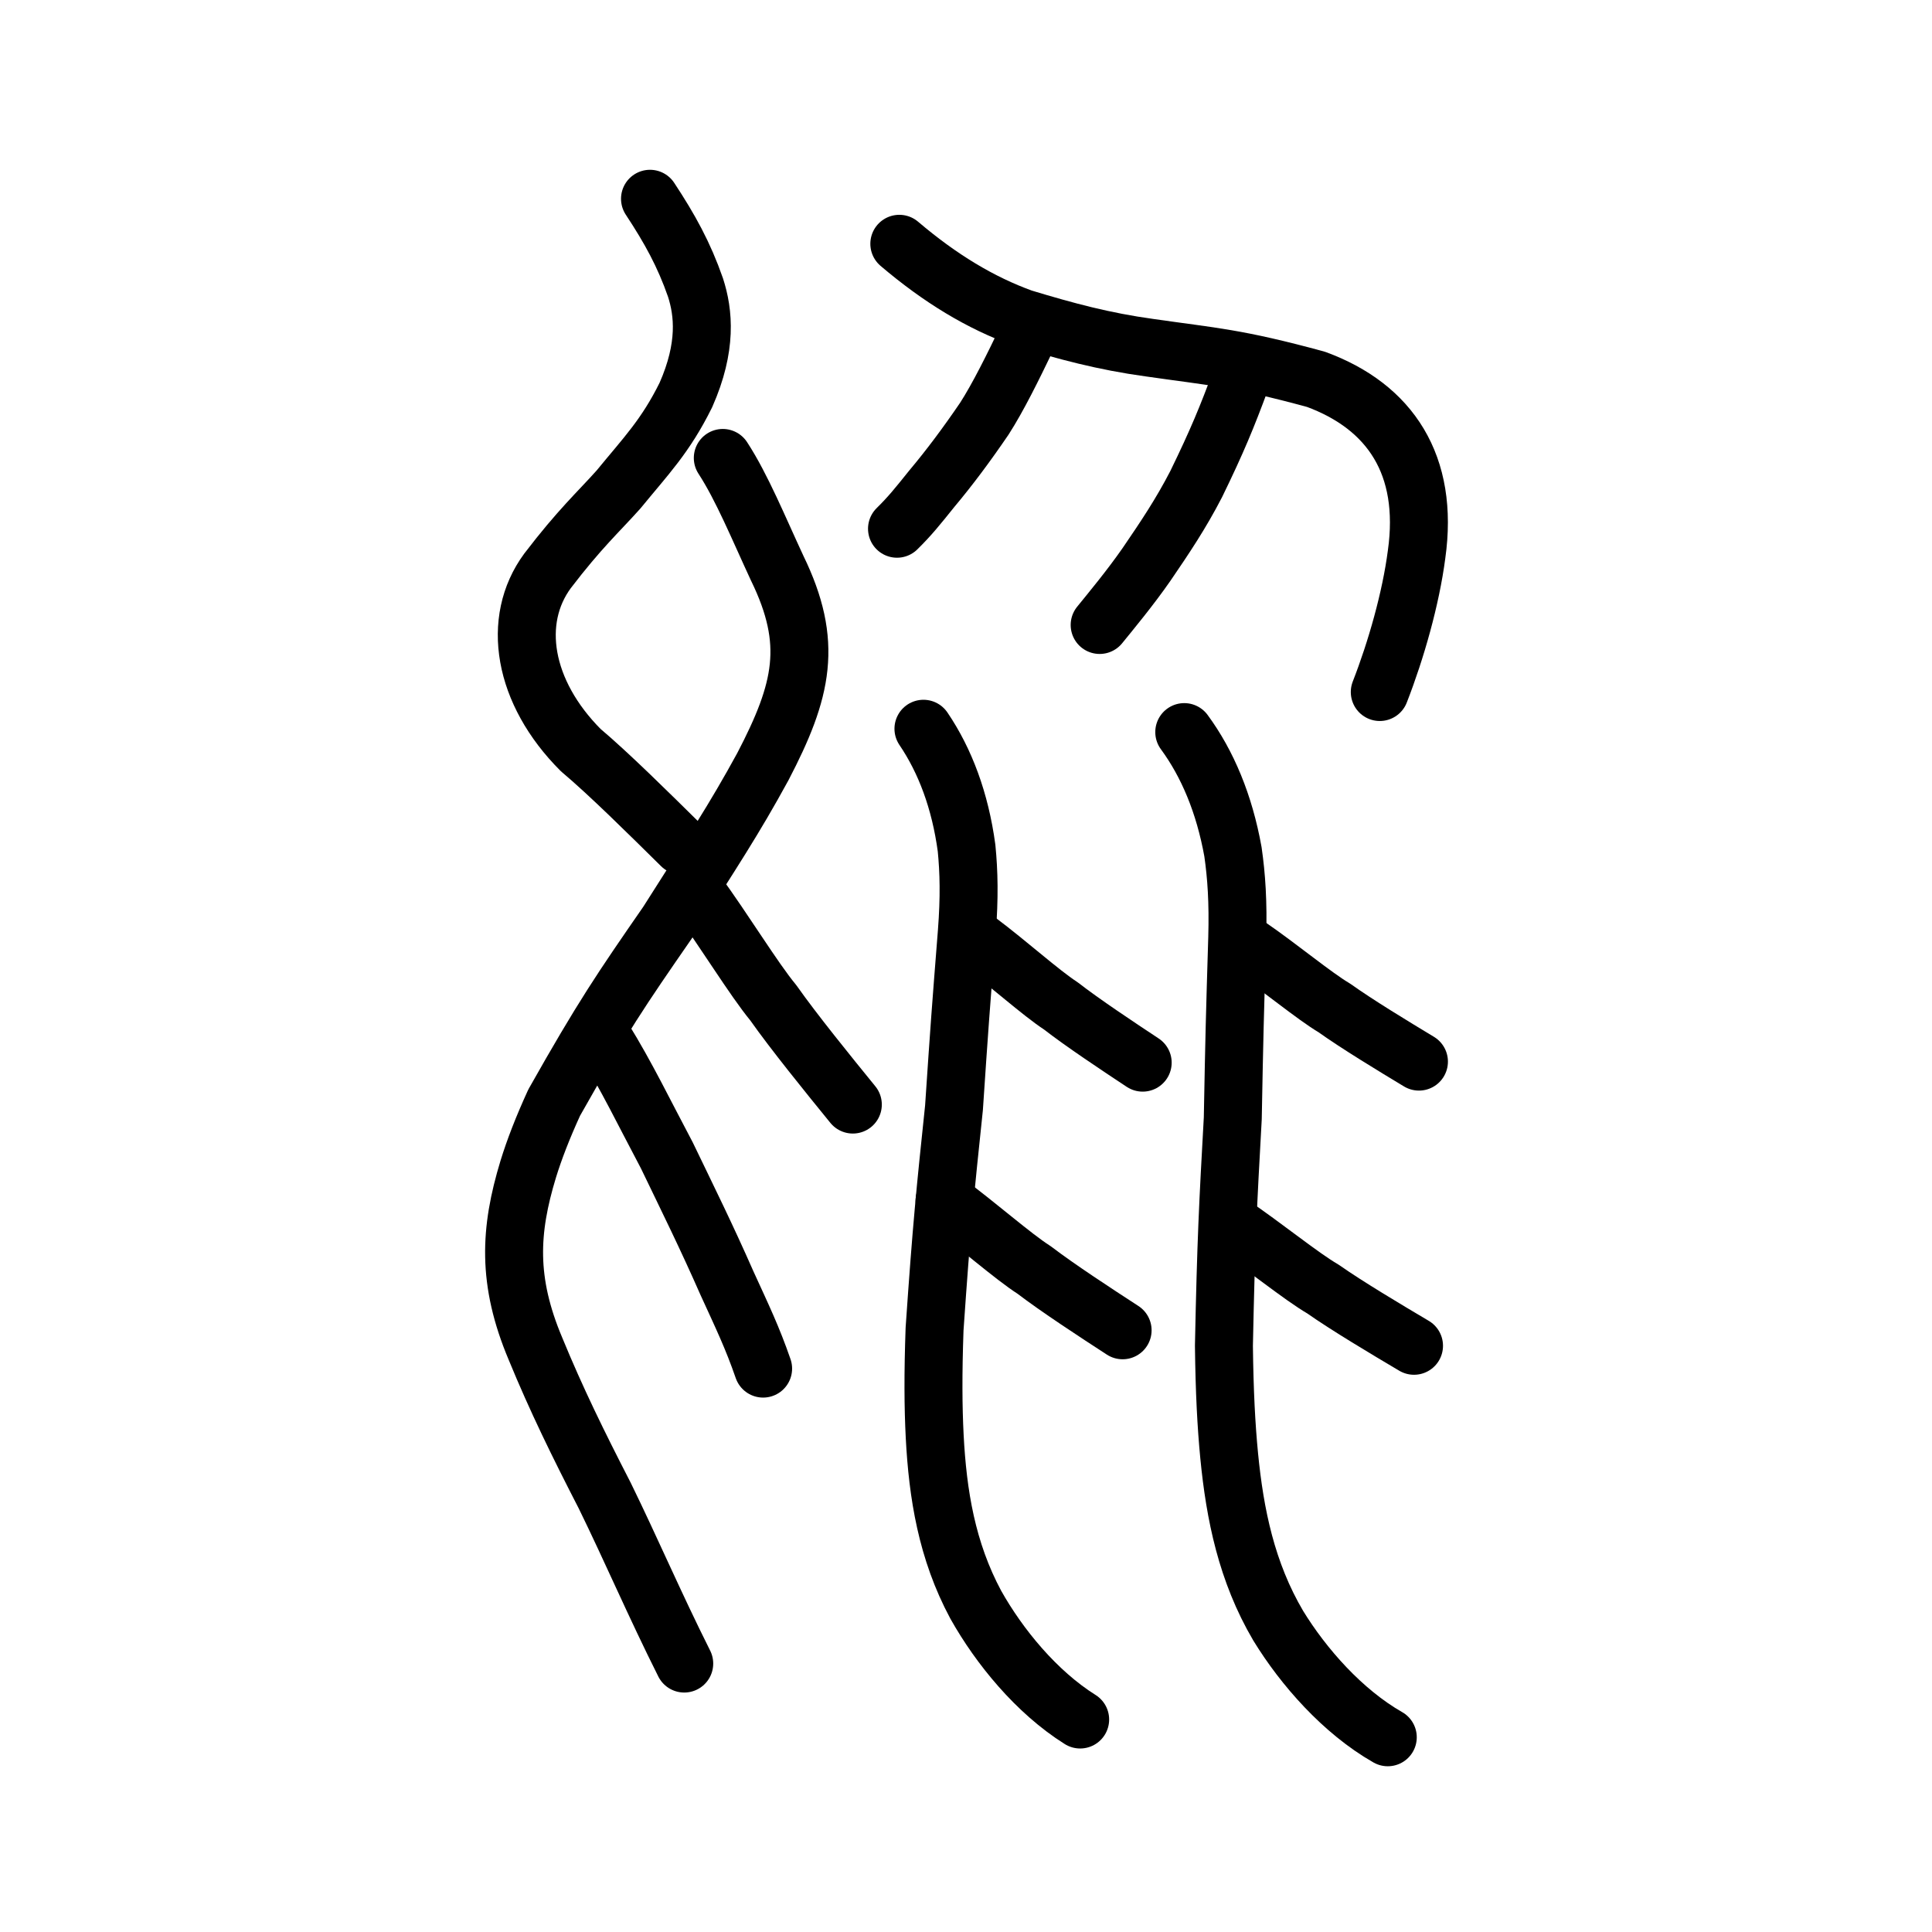 <?xml version="1.0" encoding="UTF-8" standalone="no"?>
<!-- Created with Inkscape (http://www.inkscape.org/) -->

<svg
   xmlns:dc="http://purl.org/dc/elements/1.1/"
   xmlns:cc="http://creativecommons.org/ns#"
   xmlns:rdf="http://www.w3.org/1999/02/22-rdf-syntax-ns#"
   xmlns:svg="http://www.w3.org/2000/svg"
   xmlns="http://www.w3.org/2000/svg"
   xmlns:sodipodi="http://sodipodi.sourceforge.net/DTD/sodipodi-0.dtd"
   xmlns:inkscape="http://www.inkscape.org/namespaces/inkscape"
   width="200px"
   height="200px"
   viewBox="0 0 200 200"
   version="1.1"
   id="SVGRoot"
   inkscape:version="0.92.3 (2405546, 2018-03-11)"
   sodipodi:docname="215c3ss.svg">
  <sodipodi:namedview
     id="base"
     pagecolor="#ffffff"
     bordercolor="#666666"
     borderopacity="1.0"
     inkscape:pageopacity="0.0"
     inkscape:pageshadow="2"
     inkscape:zoom="2.8284271"
     inkscape:cx="138.49148"
     inkscape:cy="93.613599"
     inkscape:document-units="px"
     inkscape:current-layer="layer1"
     showgrid="true"
     inkscape:window-width="1108"
     inkscape:window-height="772"
     inkscape:window-x="560"
     inkscape:window-y="113"
     inkscape:window-maximized="0"
     showguides="false"
     inkscape:snap-global="false">
    <inkscape:grid
       type="xygrid"
       id="grid6085" />
  </sodipodi:namedview>
  <defs
     id="defs5523" />
  <g
     id="layer1"
     inkscape:groupmode="layer"
     inkscape:label="レイヤー 1">
    <path
       style="opacity:1;vector-effect:none;fill:none;fill-opacity:1;stroke:#000000;stroke-width:6;stroke-linecap:round;stroke-linejoin:round;stroke-miterlimit:4;stroke-dasharray:none;stroke-dashoffset:0;stroke-opacity:1"
       d="m 70.832,172.211 c -3.061,-6.101 -5.49,-11.789 -8.236,-17.397 -2.737,-5.316 -5.004,-9.936 -7.16,-15.18 -2.97,-7.037 -2.68,-12.268 -0.755,-18.601 0.628,-2.036 1.486,-4.262 2.686,-6.888 5.022,-8.899 6.94,-11.706 11.723,-18.617 4.694,-7.398 6.866,-10.642 9.881,-16.163 4.125,-7.913 5.257,-12.805 1.48,-20.556 C 78.523,54.663 76.806,50.448 74.823,47.406"
       id="path6087-1"
       inkscape:connector-curvature="0"
       sodipodi:nodetypes="ccccccccc" />
    <path
       style="opacity:1;vector-effect:none;fill:none;fill-opacity:1;stroke:#000000;stroke-width:6;stroke-linecap:round;stroke-linejoin:round;stroke-miterlimit:4;stroke-dasharray:none;stroke-dashoffset:0;stroke-opacity:1"
       d="m 62.479,107.534 c 2.366,3.817 4.296,7.829 6.551,12.069 2.283,4.74 4.061,8.314 6.233,13.246 1.6,3.5 2.618,5.601 3.735,8.828"
       id="path834"
       inkscape:connector-curvature="0"
       sodipodi:nodetypes="cccc" />
    <path
       style="opacity:1;vector-effect:none;fill:none;fill-opacity:1;stroke:#000000;stroke-width:6;stroke-linecap:round;stroke-linejoin:round;stroke-miterlimit:4;stroke-dasharray:none;stroke-dashoffset:0;stroke-opacity:1"
       d="m 71.978,92.225 c 3.044,4.172 6.015,9.089 8.073,11.583 2.103,2.99 5.717,7.447 8.234,10.536"
       id="path834-98"
       inkscape:connector-curvature="0"
       sodipodi:nodetypes="ccc" />
    <path
       style="opacity:1;vector-effect:none;fill:none;fill-opacity:1;stroke:#000000;stroke-width:6;stroke-linecap:round;stroke-linejoin:round;stroke-miterlimit:4;stroke-dasharray:none;stroke-dashoffset:0;stroke-opacity:1"
       d="m 67.288,20.577 c 2.063,3.13 3.516,5.765 4.71,9.189 0.837,2.594 1.212,6.128 -0.996,11.123 -2.119,4.284 -4.147,6.324 -6.98,9.79 -2.053,2.297 -4.018,4.062 -7.341,8.415 -3.771,5.121 -2.55,12.561 3.436,18.556 2.905,2.447 6.984,6.486 10.421,9.88"
       id="path6087-1-9"
       inkscape:connector-curvature="0"
       sodipodi:nodetypes="ccccccc" />
    <path
       style="opacity:1;vector-effect:none;fill:none;fill-opacity:1;stroke:#000000;stroke-width:6;stroke-linecap:round;stroke-linejoin:round;stroke-miterlimit:4;stroke-dasharray:none;stroke-dashoffset:0;stroke-opacity:1"
       d="m 142.834,71.638 c 1.697,-4.35 3.217,-9.694 3.81,-14.25 1.303,-9.244 -2.727,-15.297 -10.415,-18.12 -8.232,-2.24 -10.671,-2.333 -17.211,-3.273 -4.76,-0.652 -8.639,-1.7 -13.152,-3.065 -4.37,-1.58 -8.528,-4.088 -12.769,-7.693"
       id="path6087-1-2"
       inkscape:connector-curvature="0"
       sodipodi:nodetypes="cccccc" />
    <path
       style="opacity:1;vector-effect:none;fill:none;fill-opacity:1;stroke:#000000;stroke-width:6;stroke-linecap:round;stroke-linejoin:round;stroke-miterlimit:4;stroke-dasharray:none;stroke-dashoffset:0;stroke-opacity:1"
       d="m 128.425,39.378 c -1.392,3.753 -2.411,6.256 -4.598,10.739 -1.582,3.062 -3.214,5.494 -5.134,8.304 -1.701,2.449 -3.72,4.875 -4.857,6.276"
       id="path834-8"
       inkscape:connector-curvature="0"
       sodipodi:nodetypes="cccc" />
    <path
       style="opacity:1;vector-effect:none;fill:none;fill-opacity:1;stroke:#000000;stroke-width:6;stroke-linecap:round;stroke-linejoin:round;stroke-miterlimit:4;stroke-dasharray:none;stroke-dashoffset:0;stroke-opacity:1"
       d="m 106.349,34.909 c -1.507,3.139 -3.024,6.215 -4.454,8.438 -1.854,2.718 -3.607,5.066 -5.416,7.221 -1.504,1.872 -2.275,2.84 -3.622,4.167"
       id="path834-98-8"
       inkscape:connector-curvature="0"
       sodipodi:nodetypes="cccc" />
    <path
       style="opacity:1;vector-effect:none;fill:none;fill-opacity:1;stroke:#000000;stroke-width:6;stroke-linecap:round;stroke-linejoin:round;stroke-miterlimit:4;stroke-dasharray:none;stroke-dashoffset:0;stroke-opacity:1"
       d="m 111.818,178.003 c -4.543,-2.851 -8.382,-7.568 -10.799,-11.87 -3.018,-5.606 -3.948,-11.473 -4.259,-17.43 -0.156,-3.045 -0.179,-6.441 -0.014,-11.118 0.734,-10.681 1.096,-14.204 2.011,-22.907 0.57,-8.509 0.682,-9.981 1.329,-18.184 0.277,-3.63 0.215,-6.232 -0.027,-8.697 -0.665,-4.914 -2.22,-9.048 -4.464,-12.357"
       id="path6087-1-93"
       inkscape:connector-curvature="0"
       sodipodi:nodetypes="cccccccc" />
    <path
       style="opacity:1;vector-effect:none;fill:none;fill-opacity:1;stroke:#000000;stroke-width:6;stroke-linecap:round;stroke-linejoin:round;stroke-miterlimit:4;stroke-dasharray:none;stroke-dashoffset:0;stroke-opacity:1"
       d="m 101.204,97.361 c 3.2,2.395 6.518,5.404 8.606,6.763 2.236,1.74 5.92,4.188 8.481,5.881"
       id="path834-98-64"
       inkscape:connector-curvature="0"
       sodipodi:nodetypes="ccc" />
    <path
       style="opacity:1;vector-effect:none;fill:none;fill-opacity:1;stroke:#000000;stroke-width:6;stroke-linecap:round;stroke-linejoin:round;stroke-miterlimit:4;stroke-dasharray:none;stroke-dashoffset:0;stroke-opacity:1"
       d="m 97.778,124.303 c 3.452,2.539 7.033,5.731 9.285,7.172 2.412,1.845 6.386,4.441 9.15,6.236"
       id="path834-98-64-4"
       inkscape:connector-curvature="0"
       sodipodi:nodetypes="ccc" />
    <path
       style="opacity:1;vector-effect:none;fill:none;fill-opacity:1;stroke:#000000;stroke-width:6;stroke-linecap:round;stroke-linejoin:round;stroke-miterlimit:4;stroke-dasharray:none;stroke-dashoffset:0;stroke-opacity:1"
       d="m 143.663,179.842 c -4.669,-2.665 -8.725,-7.279 -11.341,-11.547 -3.279,-5.569 -4.485,-11.522 -5.079,-17.6 -0.3,-3.107 -0.485,-6.582 -0.543,-11.377 0.225,-10.971 0.418,-14.597 0.917,-23.554 0.164,-8.739 0.206,-10.252 0.461,-18.682 0.104,-3.73 -0.082,-6.389 -0.441,-8.899 -0.897,-4.991 -2.646,-9.136 -5.043,-12.397"
       id="path6087-1-93-7"
       inkscape:connector-curvature="0"
       sodipodi:nodetypes="cccccccc" />
    <path
       style="opacity:1;vector-effect:none;fill:none;fill-opacity:1;stroke:#000000;stroke-width:6;stroke-linecap:round;stroke-linejoin:round;stroke-miterlimit:4;stroke-dasharray:none;stroke-dashoffset:0;stroke-opacity:1"
       d="m 129.236,97.908 c 3.307,2.273 6.762,5.169 8.91,6.443 2.314,1.657 6.106,3.957 8.743,5.547"
       id="path834-98-64-1"
       inkscape:connector-curvature="0"
       sodipodi:nodetypes="ccc" />
    <path
       style="opacity:1;vector-effect:none;fill:none;fill-opacity:1;stroke:#000000;stroke-width:6;stroke-linecap:round;stroke-linejoin:round;stroke-miterlimit:4;stroke-dasharray:none;stroke-dashoffset:0;stroke-opacity:1"
       d="m 127.345,126.618 c 3.565,2.407 7.29,5.474 9.607,6.824 2.495,1.754 6.584,4.19 9.427,5.873"
       id="path834-98-64-4-5"
       inkscape:connector-curvature="0"
       sodipodi:nodetypes="ccc" />
  </g>
</svg>
